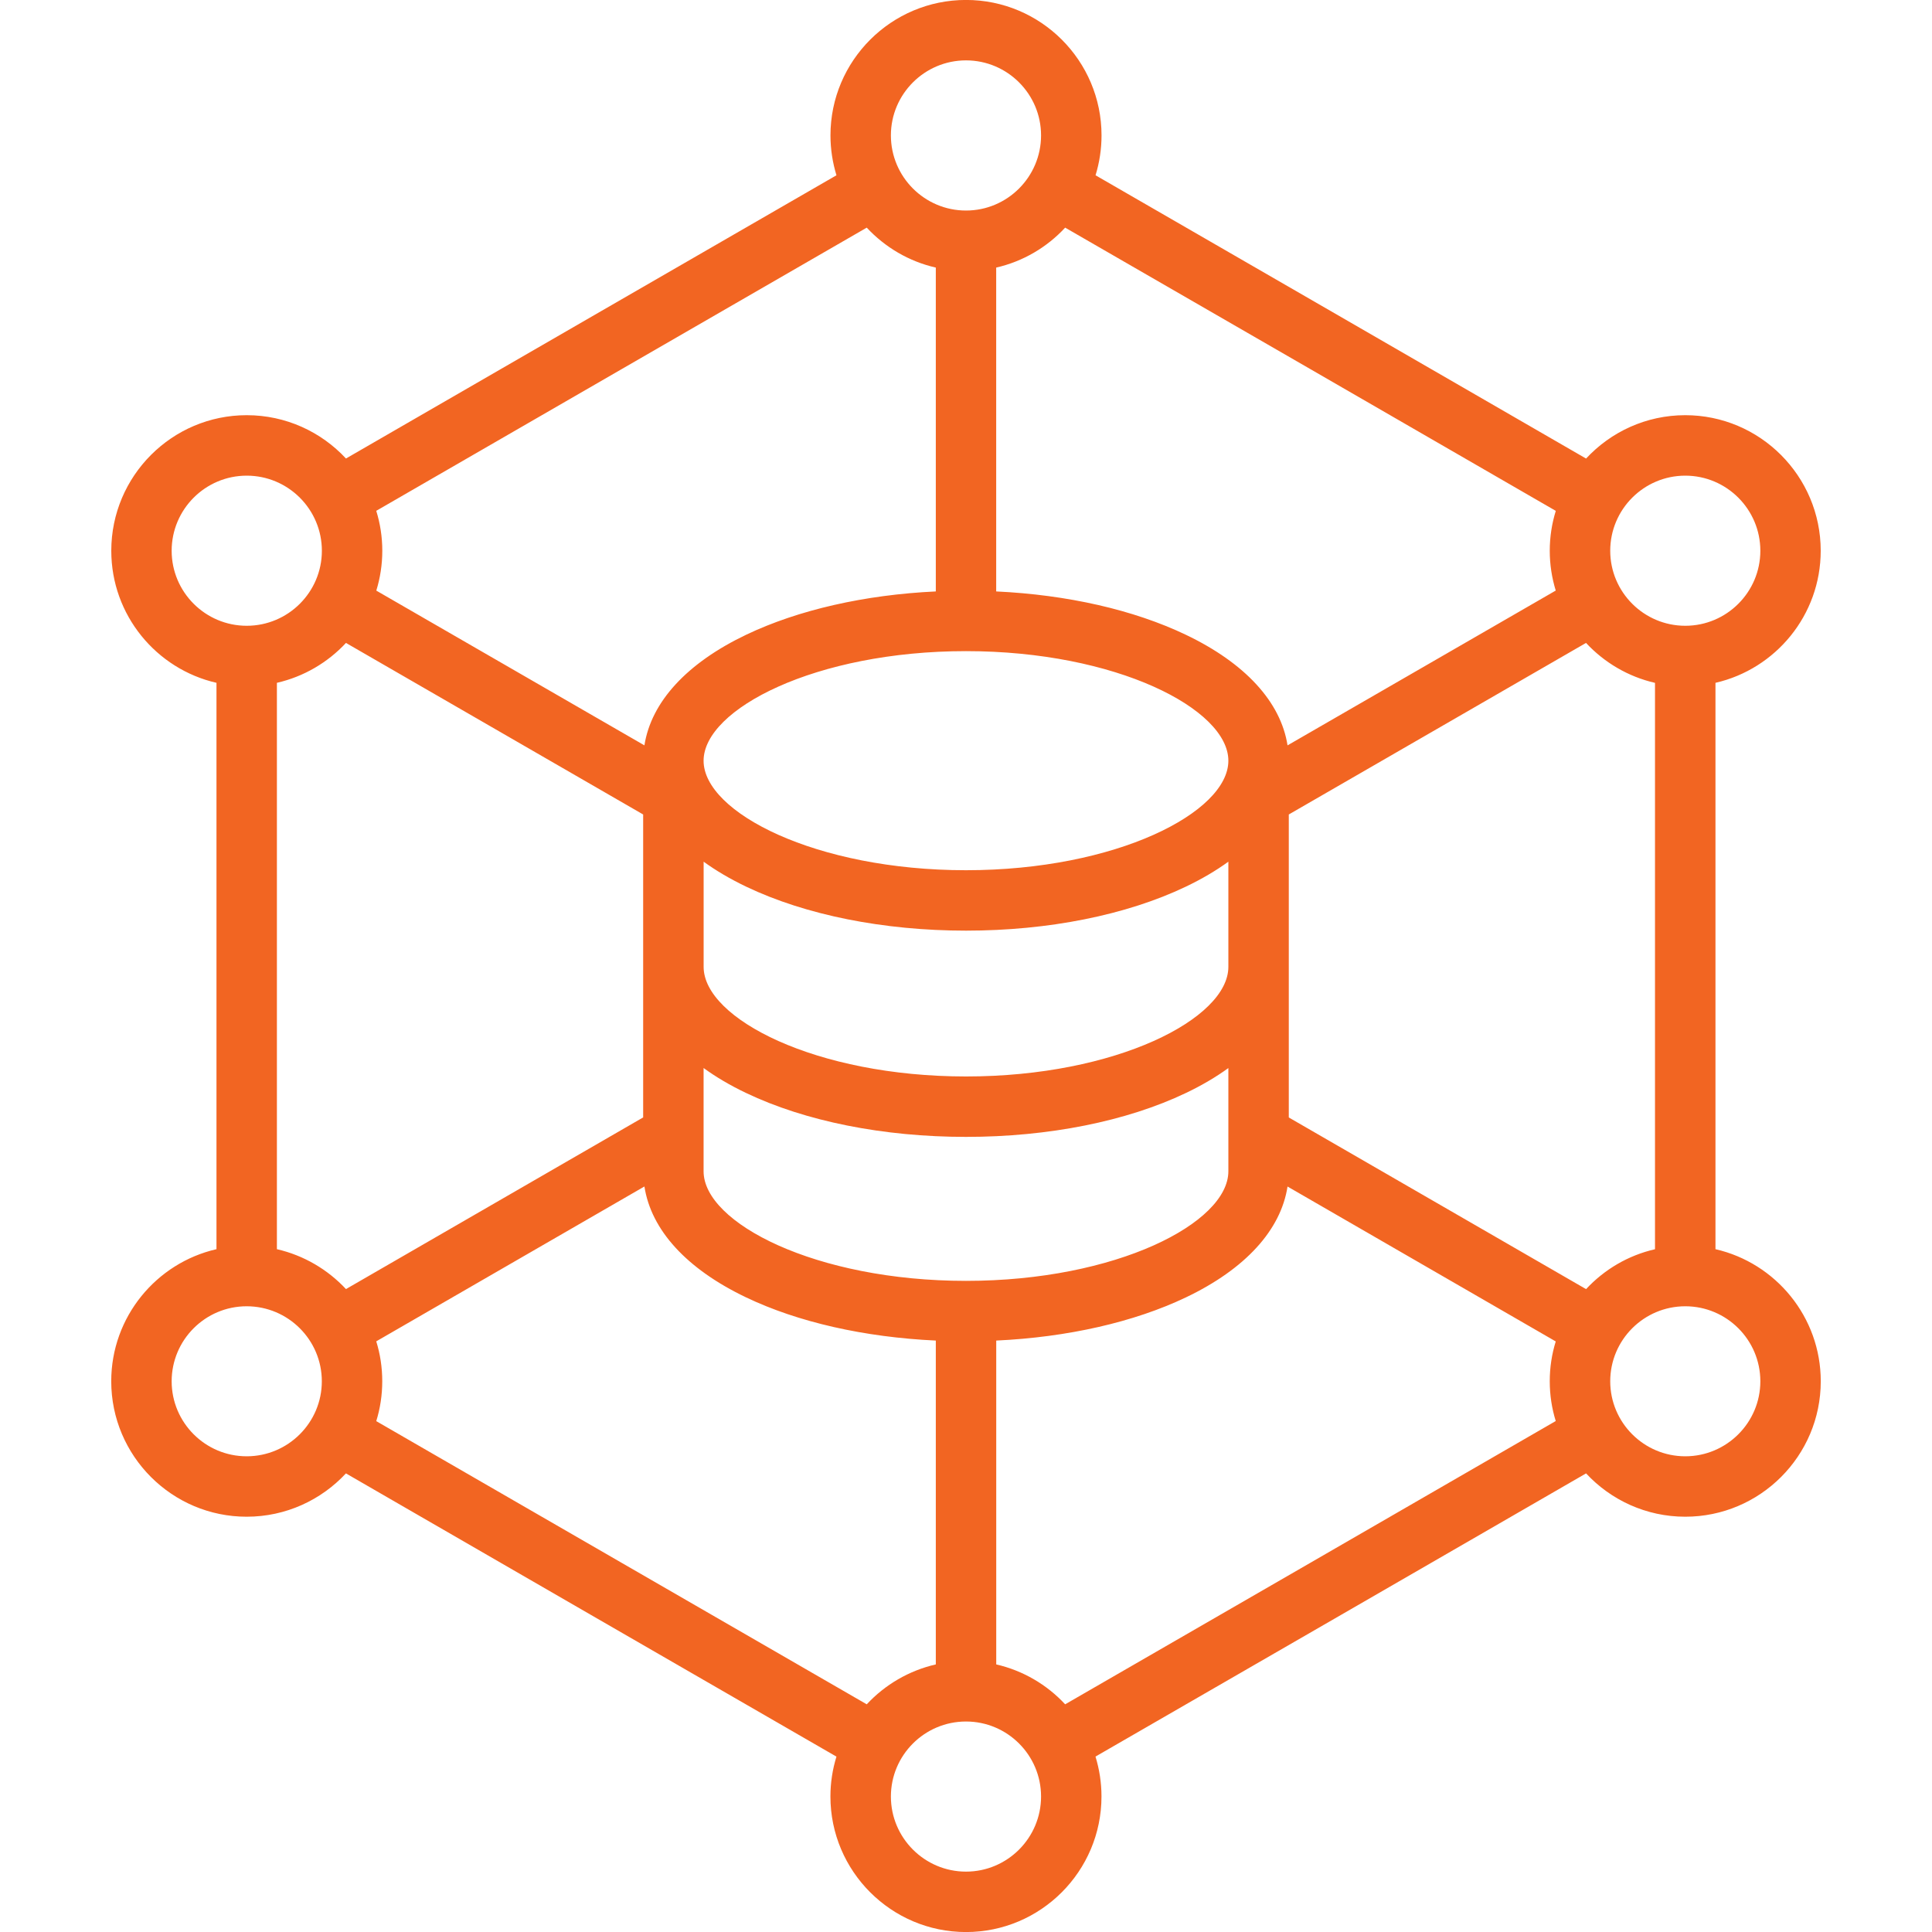 <svg width="40" height="40" viewBox="0 0 40 40" fill="none" xmlns="http://www.w3.org/2000/svg">
<g clip-path="url(#clip0_2813_287)">
<path d="M35.517 25.863V14.137C36.763 13.852 37.696 12.735 37.696 11.403C37.696 9.856 36.438 8.596 34.891 8.596C34.081 8.596 33.35 8.942 32.838 9.494L27.759 6.56L22.682 3.629C22.762 3.368 22.806 3.091 22.806 2.803C22.806 1.256 21.548 -0.001 20.001 -0.001C18.453 -0.001 17.194 1.256 17.194 2.803C17.194 3.091 17.238 3.367 17.318 3.629L12.241 6.56L7.163 9.493C6.65 8.941 5.919 8.596 5.108 8.596C3.561 8.596 2.304 9.856 2.304 11.403C2.304 12.735 3.236 13.852 4.482 14.137V25.863C3.236 26.148 2.303 27.266 2.303 28.597C2.303 30.144 3.561 31.402 5.107 31.402C5.918 31.402 6.65 31.056 7.162 30.505L12.24 33.438L17.318 36.369C17.237 36.63 17.193 36.907 17.193 37.194C17.193 38.742 18.453 40.001 20 40.001C21.547 40.001 22.805 38.742 22.805 37.194C22.805 36.906 22.761 36.63 22.681 36.368L27.759 33.438L32.838 30.505C33.35 31.056 34.082 31.402 34.892 31.402C36.439 31.402 37.697 30.145 37.697 28.598C37.697 27.266 36.764 26.148 35.517 25.863ZM32.838 26.69L26.683 23.136V20.02V20.02V20.019V16.863L32.837 13.311C33.214 13.716 33.708 14.01 34.265 14.138V25.864C33.708 25.991 33.214 26.285 32.838 26.69ZM20 26.519C16.89 26.519 14.567 25.321 14.567 24.25V22.112C14.824 22.299 15.117 22.472 15.447 22.629C16.673 23.215 18.29 23.538 20 23.538C21.71 23.538 23.327 23.215 24.553 22.629C24.882 22.472 25.175 22.299 25.432 22.113V24.25C25.432 25.321 23.109 26.519 20 26.519ZM7.163 26.689C6.786 26.285 6.291 25.991 5.733 25.863V14.137C6.291 14.009 6.786 13.716 7.163 13.311L13.316 16.863V20.018V20.019V20.02V23.135L7.163 26.689ZM20 13.481C23.109 13.481 25.432 14.679 25.432 15.75C25.432 16.82 23.109 18.017 20 18.017C16.89 18.017 14.567 16.82 14.567 15.75C14.568 14.679 16.891 13.481 20 13.481ZM14.568 17.84C14.825 18.027 15.12 18.2 15.45 18.358C16.679 18.945 18.296 19.268 20.001 19.268C21.706 19.268 23.321 18.945 24.55 18.358C24.88 18.2 25.175 18.027 25.432 17.84V20.018C25.432 21.089 23.11 22.287 20.001 22.287C16.891 22.287 14.568 21.089 14.568 20.018V17.84ZM34.892 9.848C35.748 9.848 36.446 10.545 36.446 11.403C36.446 12.259 35.749 12.956 34.892 12.956C34.035 12.956 33.338 12.259 33.338 11.403C33.338 10.545 34.035 9.848 34.892 9.848ZM27.133 7.644L32.211 10.577C32.13 10.838 32.086 11.116 32.086 11.403C32.086 11.69 32.13 11.966 32.21 12.227L26.657 15.432C26.517 14.534 25.781 13.729 24.549 13.141C23.471 12.626 22.097 12.314 20.625 12.245V5.54C21.182 5.413 21.678 5.118 22.053 4.713L27.133 7.644ZM20 1.25C20.857 1.25 21.554 1.947 21.554 2.803C21.554 3.661 20.857 4.359 20 4.359C19.143 4.359 18.445 3.661 18.445 2.803C18.445 1.947 19.143 1.25 20 1.25ZM12.866 7.645L17.945 4.713C18.322 5.118 18.817 5.413 19.375 5.54V12.245C17.904 12.314 16.528 12.627 15.45 13.141C14.218 13.729 13.482 14.534 13.342 15.432L7.791 12.228C7.871 11.967 7.915 11.69 7.915 11.403C7.915 11.115 7.871 10.838 7.79 10.576L12.866 7.645ZM3.554 11.403C3.554 10.545 4.251 9.848 5.108 9.848C5.966 9.848 6.664 10.545 6.664 11.403C6.664 12.259 5.966 12.956 5.108 12.956C4.251 12.956 3.554 12.259 3.554 11.403ZM5.107 30.151C4.251 30.151 3.554 29.454 3.554 28.598C3.554 27.741 4.25 27.045 5.107 27.045C5.965 27.045 6.663 27.741 6.663 28.598C6.663 29.454 5.965 30.151 5.107 30.151ZM12.866 32.354L7.79 29.423C7.871 29.162 7.914 28.884 7.914 28.597C7.914 28.309 7.871 28.033 7.79 27.771L13.342 24.565C13.481 25.466 14.214 26.272 15.447 26.861C16.522 27.375 17.899 27.686 19.375 27.755V34.46C18.817 34.588 18.322 34.881 17.945 35.286L12.866 32.354ZM20 38.75C19.143 38.75 18.445 38.052 18.445 37.195C18.445 36.338 19.143 35.642 20 35.642C20.857 35.642 21.554 36.338 21.554 37.195C21.554 38.052 20.857 38.75 20 38.75ZM27.133 32.354L22.053 35.286C21.677 34.881 21.183 34.588 20.626 34.46V27.755C22.102 27.686 23.478 27.374 24.553 26.861C25.785 26.273 26.518 25.466 26.657 24.566L32.21 27.773C32.129 28.034 32.086 28.31 32.086 28.597C32.086 28.884 32.129 29.16 32.21 29.421L27.133 32.354ZM34.892 30.151C34.035 30.151 33.338 29.454 33.338 28.598C33.338 27.741 34.035 27.045 34.892 27.045C35.749 27.045 36.446 27.741 36.446 28.598C36.446 29.454 35.748 30.151 34.892 30.151Z" fill="#F26522"/>
</g>
<defs>
<clipPath id="clip0_2813_287">
<rect width="40" height="40" fill="white"/>
</clipPath>
</defs>
</svg>

